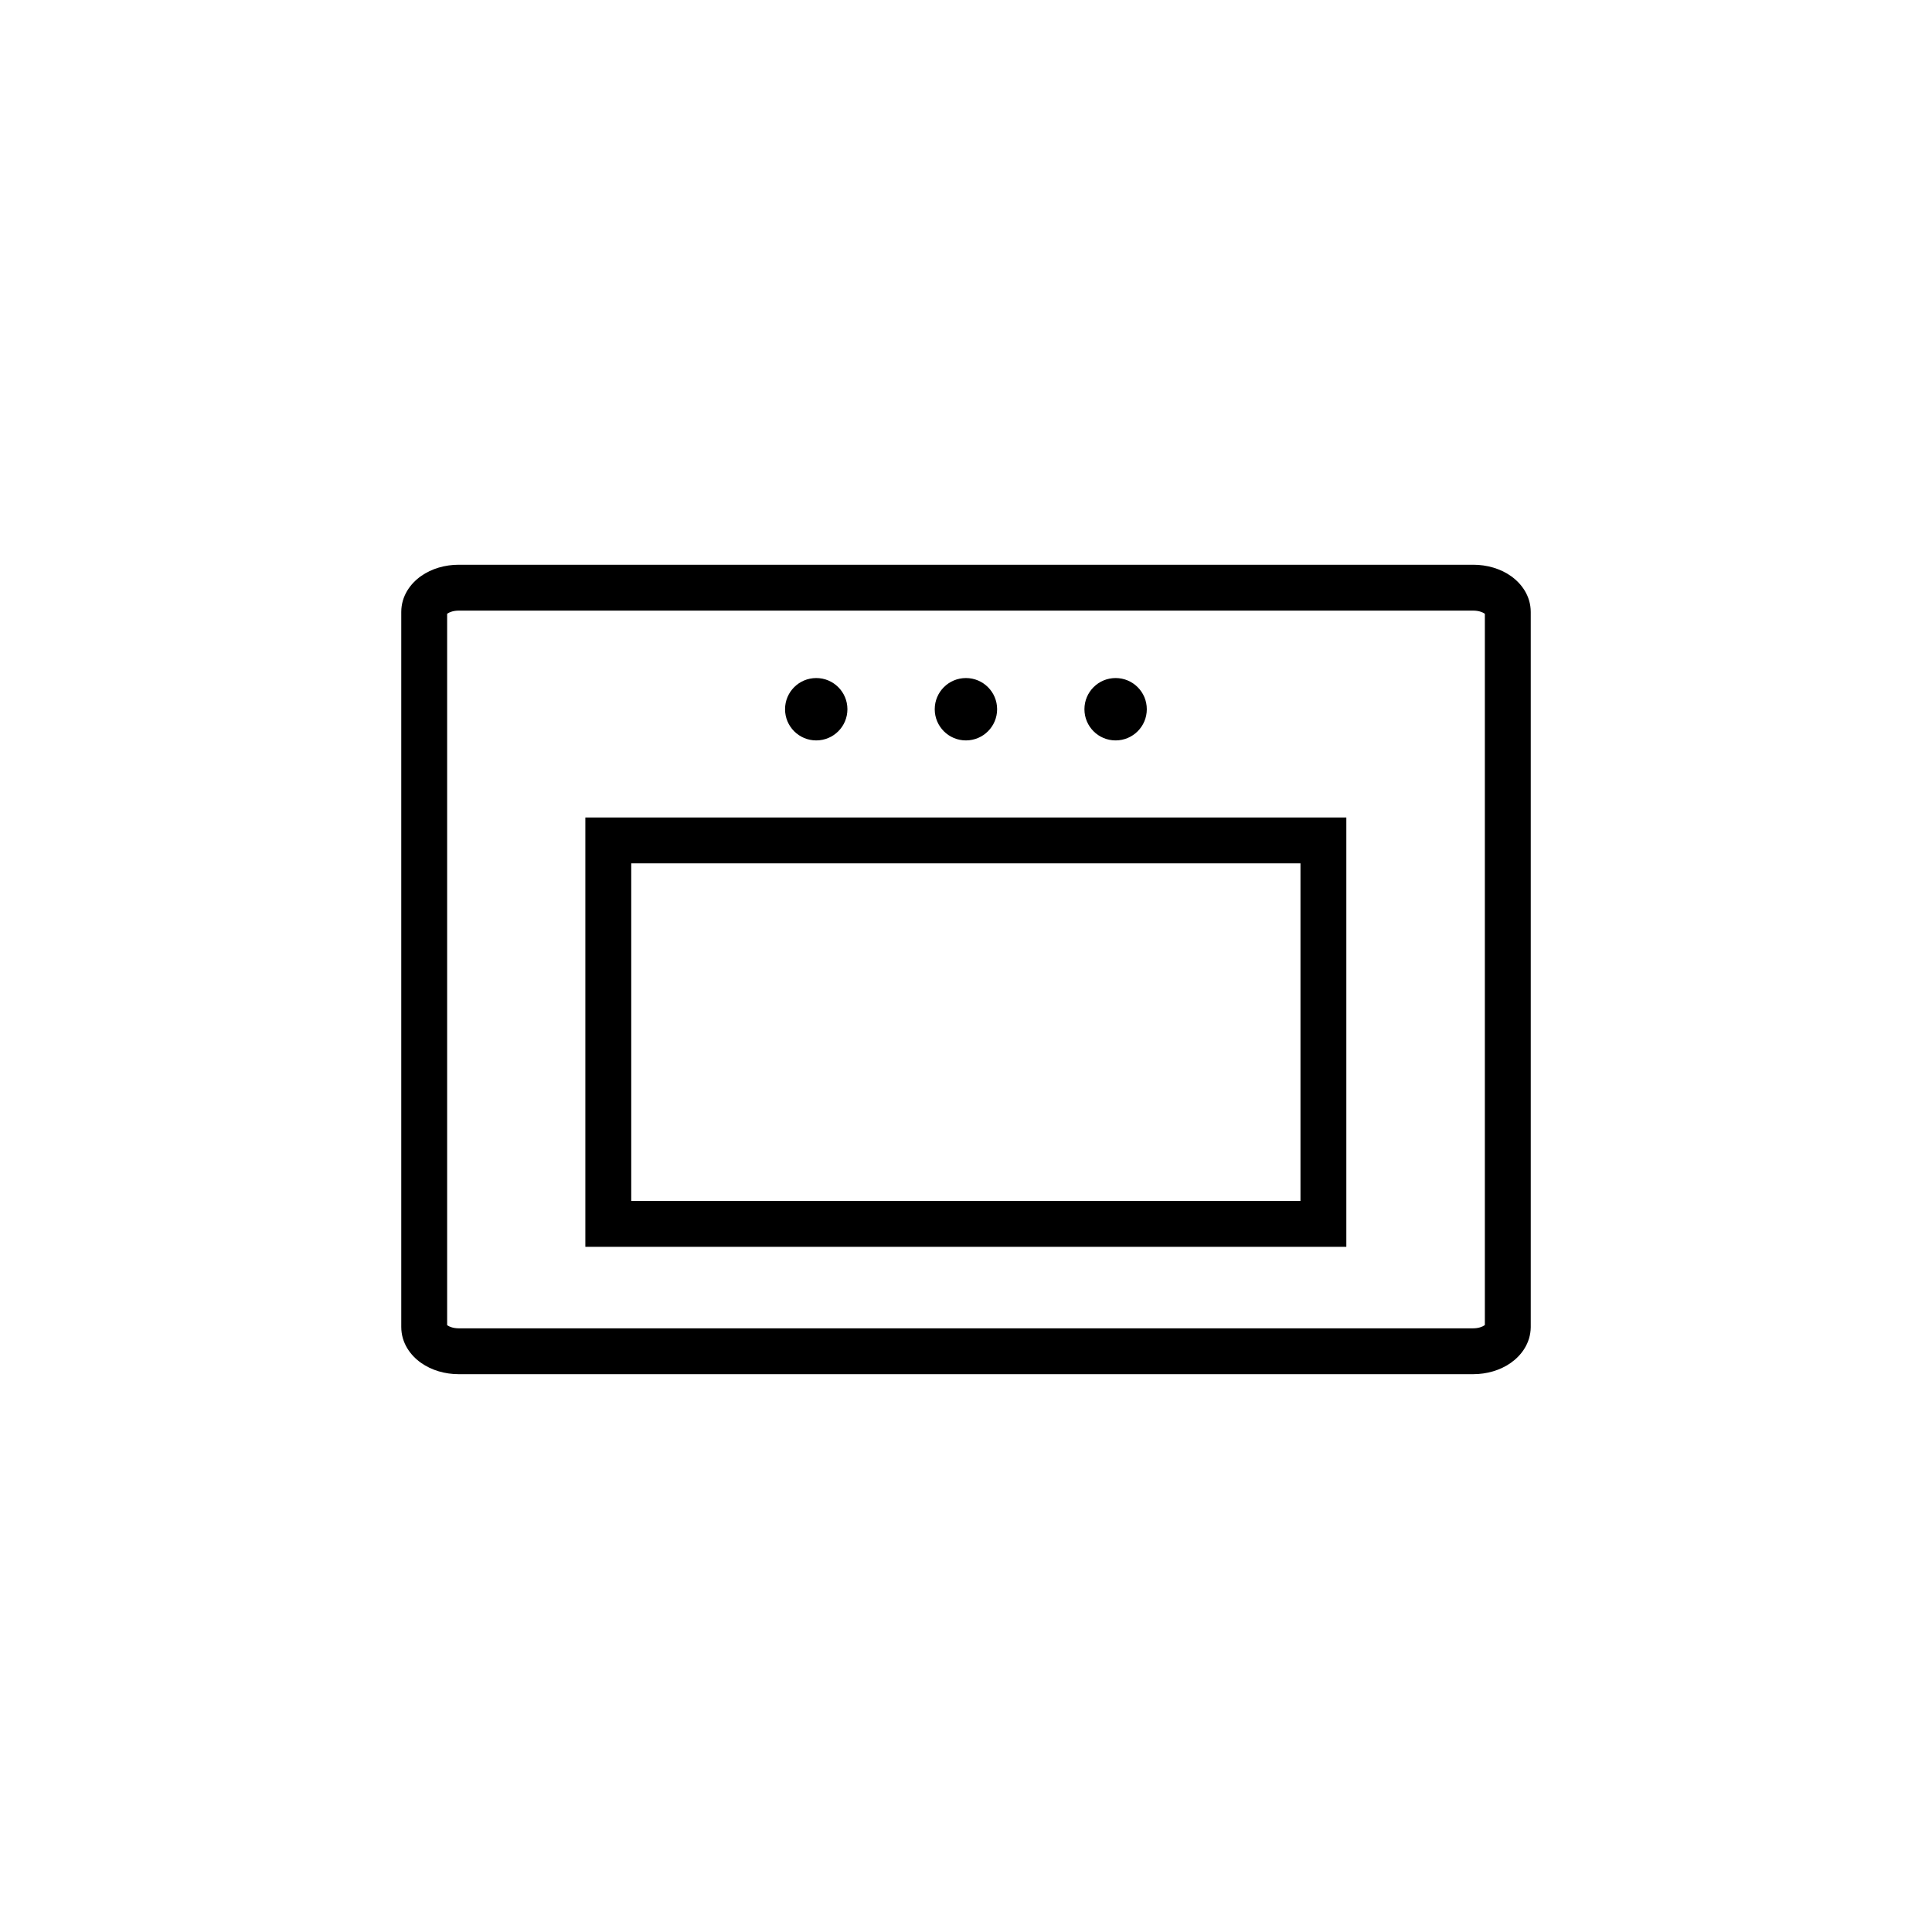 <svg width="130" height="130" viewBox="0 0 130 130" fill="none" xmlns="http://www.w3.org/2000/svg">
<path fill-rule="evenodd" clip-rule="evenodd" d="M30.087 41.302C30.094 41.297 30.102 41.291 30.111 41.284C30.241 41.193 30.504 41.087 30.868 41.087H99.132C99.496 41.087 99.759 41.193 99.889 41.284C99.898 41.291 99.906 41.297 99.913 41.302V89.157C99.905 89.164 99.894 89.172 99.881 89.181C99.749 89.274 99.486 89.38 99.121 89.38H30.868C30.504 89.38 30.241 89.274 30.111 89.183C30.102 89.176 30.094 89.17 30.087 89.164V41.302ZM28.336 38.759C29.047 38.259 29.947 38 30.868 38H99.132C100.053 38 100.953 38.259 101.664 38.759C102.372 39.257 103 40.09 103 41.179V89.296L103 89.305C102.988 90.386 102.361 91.213 101.653 91.708C100.942 92.207 100.043 92.466 99.121 92.466H30.868C29.947 92.466 29.047 92.207 28.336 91.707C27.628 91.209 27 90.377 27 89.287V41.179C27 40.09 27.628 39.257 28.336 38.759Z" fill="black"/>
<path d="M75.067 49.821C76.227 49.821 77.166 48.882 77.166 47.722C77.166 46.563 76.227 45.624 75.067 45.624C73.908 45.624 72.969 46.563 72.969 47.722C72.969 48.882 73.908 49.821 75.067 49.821Z" fill="black"/>
<path d="M64.995 49.821C66.154 49.821 67.094 48.882 67.094 47.722C67.094 46.563 66.154 45.624 64.995 45.624C63.836 45.624 62.896 46.563 62.896 47.722C62.896 48.882 63.836 49.821 64.995 49.821Z" fill="black"/>
<path d="M54.923 49.821C56.082 49.821 57.021 48.882 57.021 47.722C57.021 46.563 56.082 45.624 54.923 45.624C53.763 45.624 52.824 46.563 52.824 47.722C52.824 48.882 53.763 49.821 54.923 49.821Z" fill="black"/>
<path fill-rule="evenodd" clip-rule="evenodd" d="M39.387 55.007H90.592V83.896H39.387V55.007ZM42.474 58.093V80.81H87.506V58.093H42.474Z" fill="black"/>
</svg>

